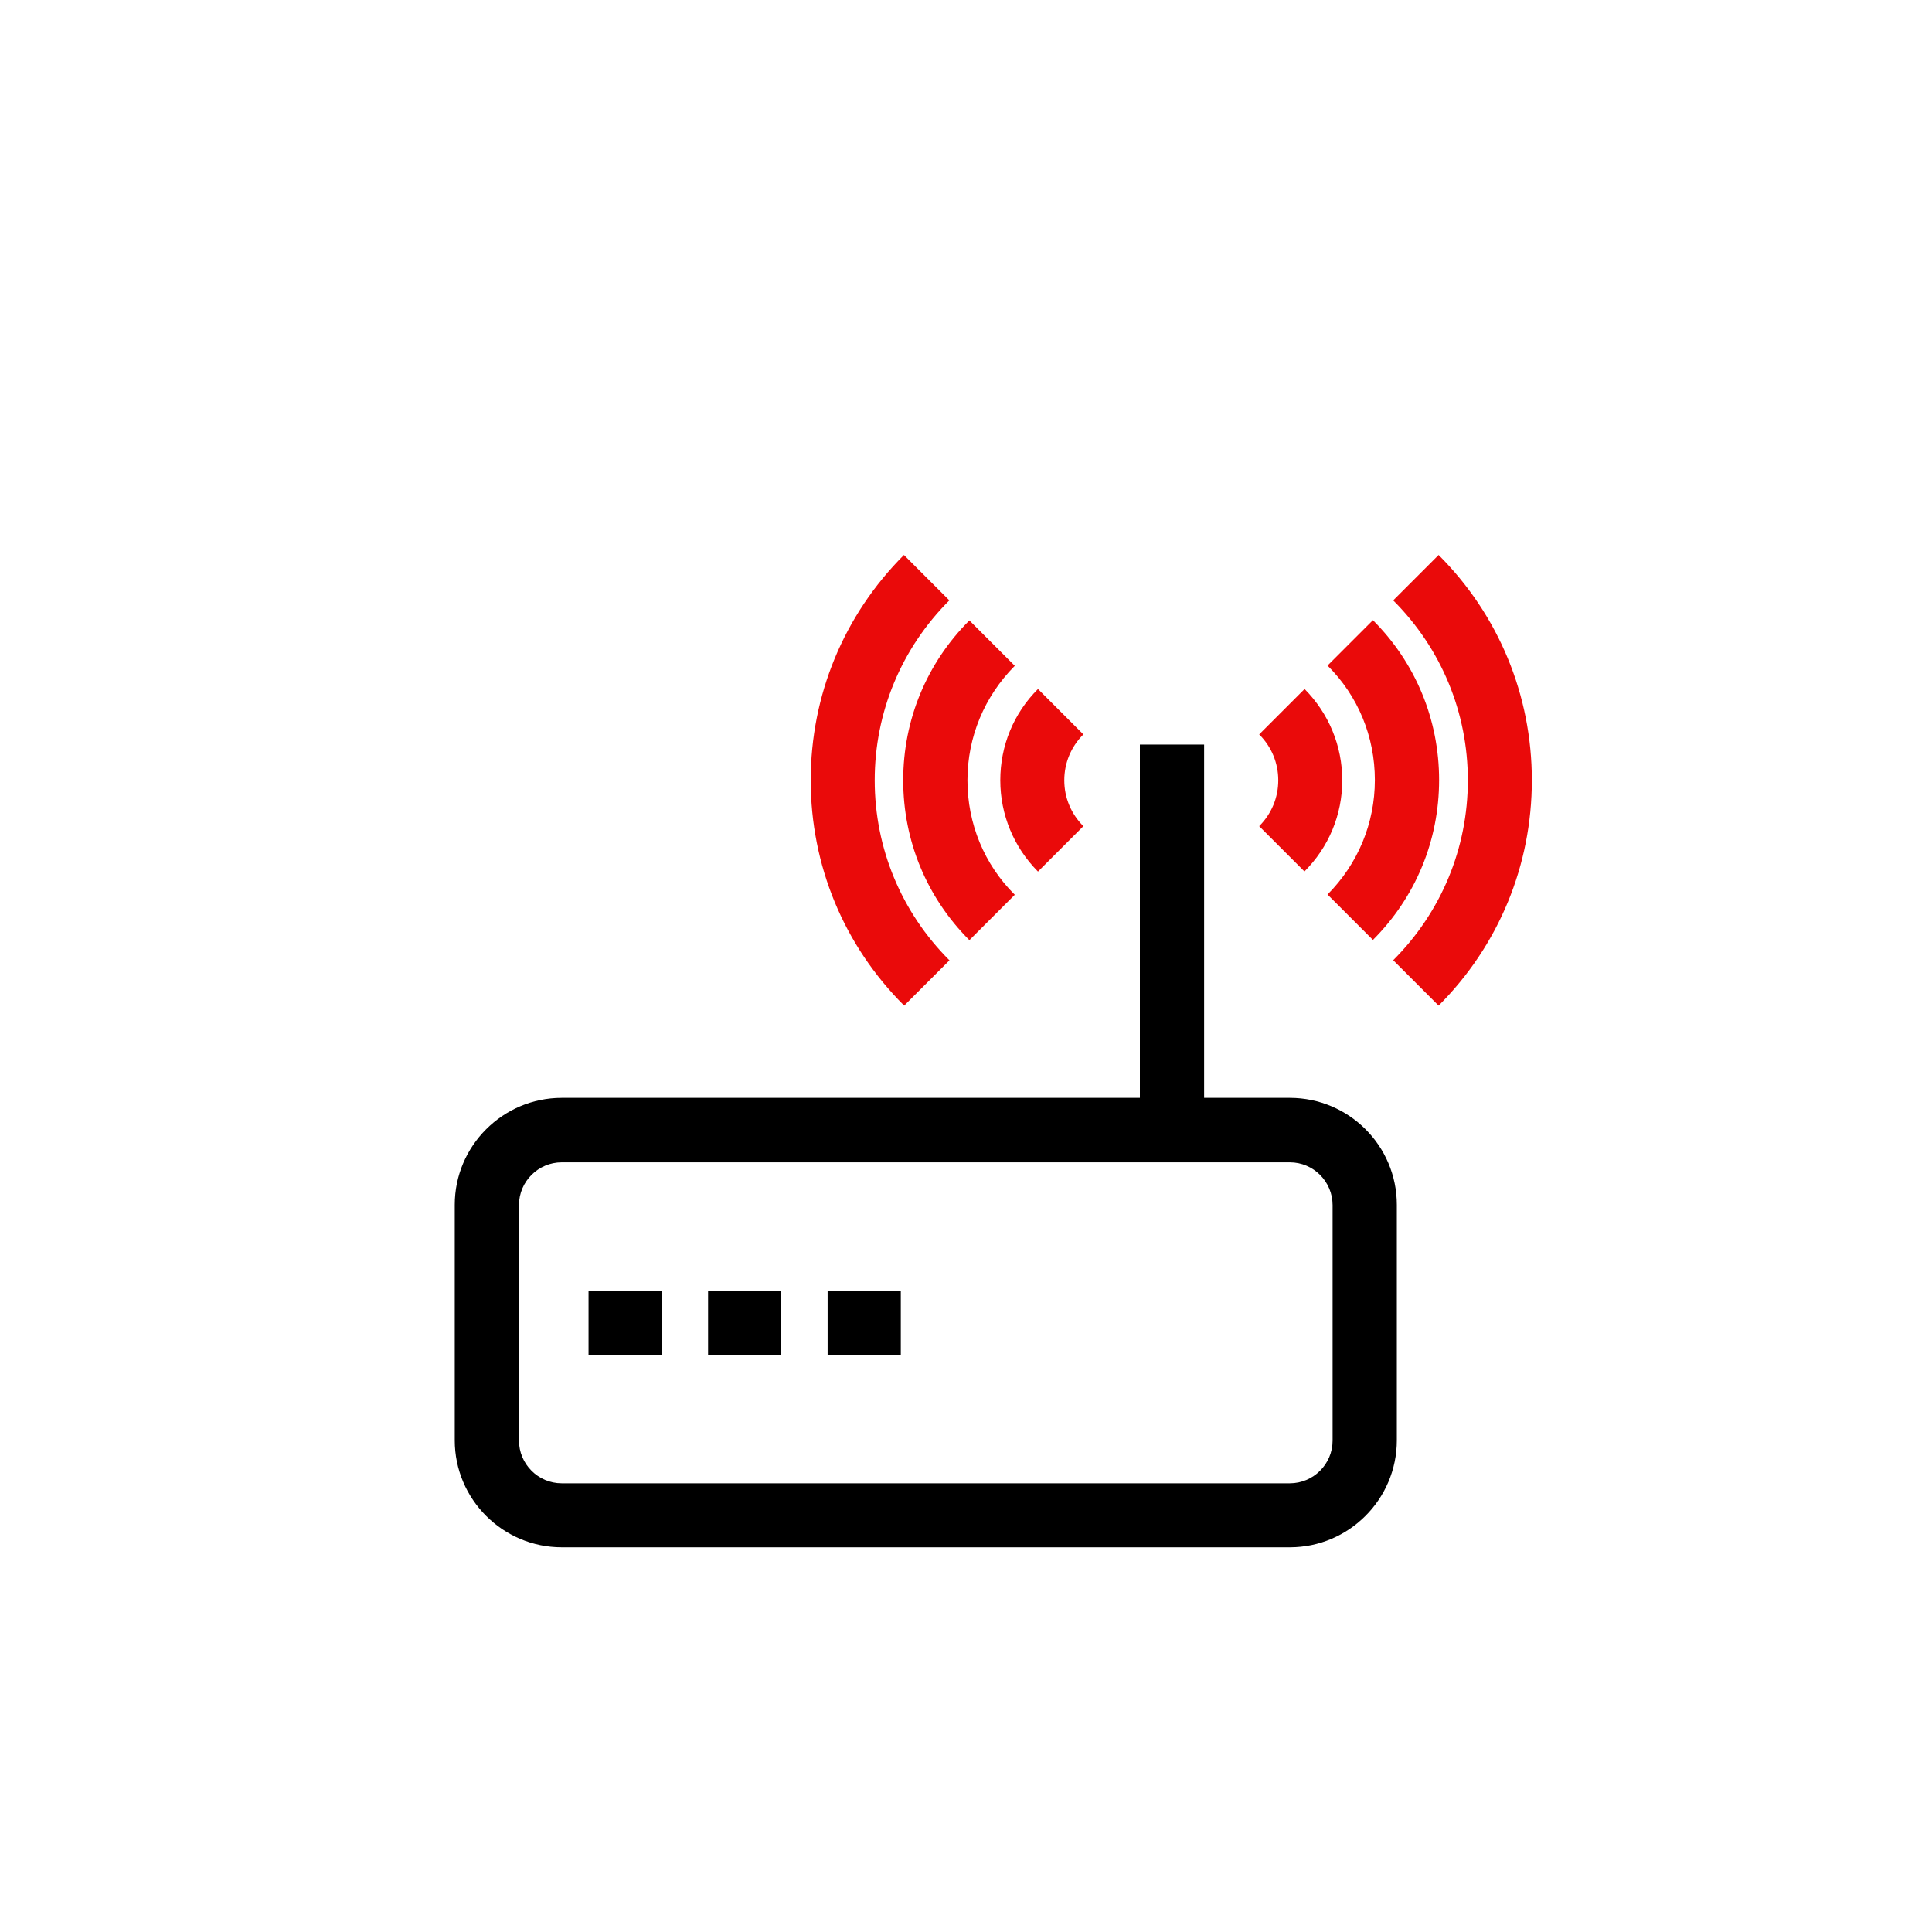 <svg xmlns="http://www.w3.org/2000/svg" xmlns:xlink="http://www.w3.org/1999/xlink" id="Layer_1" viewBox="0 0 800 800"><defs><style>      .st0 {        fill: #ea0a0a;      }    </style></defs><path d="M534.1,454.6h-35.5v-146.3h-26.6v146.3h-239.4c-24.4,0-44.3,19.9-44.3,44.3v97.5c0,24.4,19.9,44.3,44.3,44.3h301.5c24.4,0,44.3-19.9,44.3-44.3v-97.5c0-24.5-19.9-44.3-44.3-44.3ZM551.8,596.5h0c0,9.8-8,17.7-17.7,17.7H232.6c-9.8,0-17.7-8-17.7-17.7v-97.5c0-9.8,8-17.7,17.7-17.7h301.5c9.8,0,17.7,8,17.7,17.7v97.5Z"></path><rect x="243.7" y="534.4" width="30.3" height="26.6"></rect><rect x="293.2" y="534.4" width="30.3" height="26.6"></rect><rect x="342.7" y="534.4" width="30.3" height="26.6"></rect><path class="st0" d="M393.1,397.6c-19.9-19.9-30.9-46.4-30.9-74.5s11-54.6,30.9-74.5l-18.8-18.8c-24.9,24.9-38.6,58.1-38.6,93.3s13.7,68.4,38.7,93.3l18.8-18.8Z"></path><path class="st0" d="M401.4,389.3l18.8-18.8c-12.7-12.6-19.6-29.5-19.6-47.4s7-34.7,19.6-47.4l-18.8-18.8c-17.7,17.7-27.4,41.2-27.4,66.2s9.7,48.5,27.4,66.2Z"></path><path class="st0" d="M429.8,360.9l18.8-18.8c-5.1-5.1-7.9-11.8-7.9-19s2.8-13.9,7.9-19l-18.8-18.8c-10.1,10.1-15.6,23.5-15.6,37.8s5.6,27.7,15.6,37.8Z"></path><path class="st0" d="M595.7,229.8l-18.8,18.8c19.9,19.9,30.9,46.4,30.9,74.5s-11,54.6-30.9,74.5l18.8,18.8c24.9-24.9,38.6-58.1,38.6-93.3,0-35.2-13.7-68.4-38.6-93.3Z"></path><path class="st0" d="M549.7,370.4l18.8,18.8c17.7-17.7,27.4-41.2,27.4-66.2s-9.7-48.5-27.4-66.2l-18.8,18.8c12.7,12.6,19.6,29.5,19.6,47.4,0,17.9-7,34.7-19.6,47.4Z"></path><path class="st0" d="M540.1,360.9c10.1-10.1,15.7-23.5,15.7-37.8s-5.6-27.7-15.6-37.8l-18.8,18.8c5.1,5.1,7.9,11.8,7.9,19s-2.8,13.9-7.9,19l18.8,18.8Z"></path></svg>